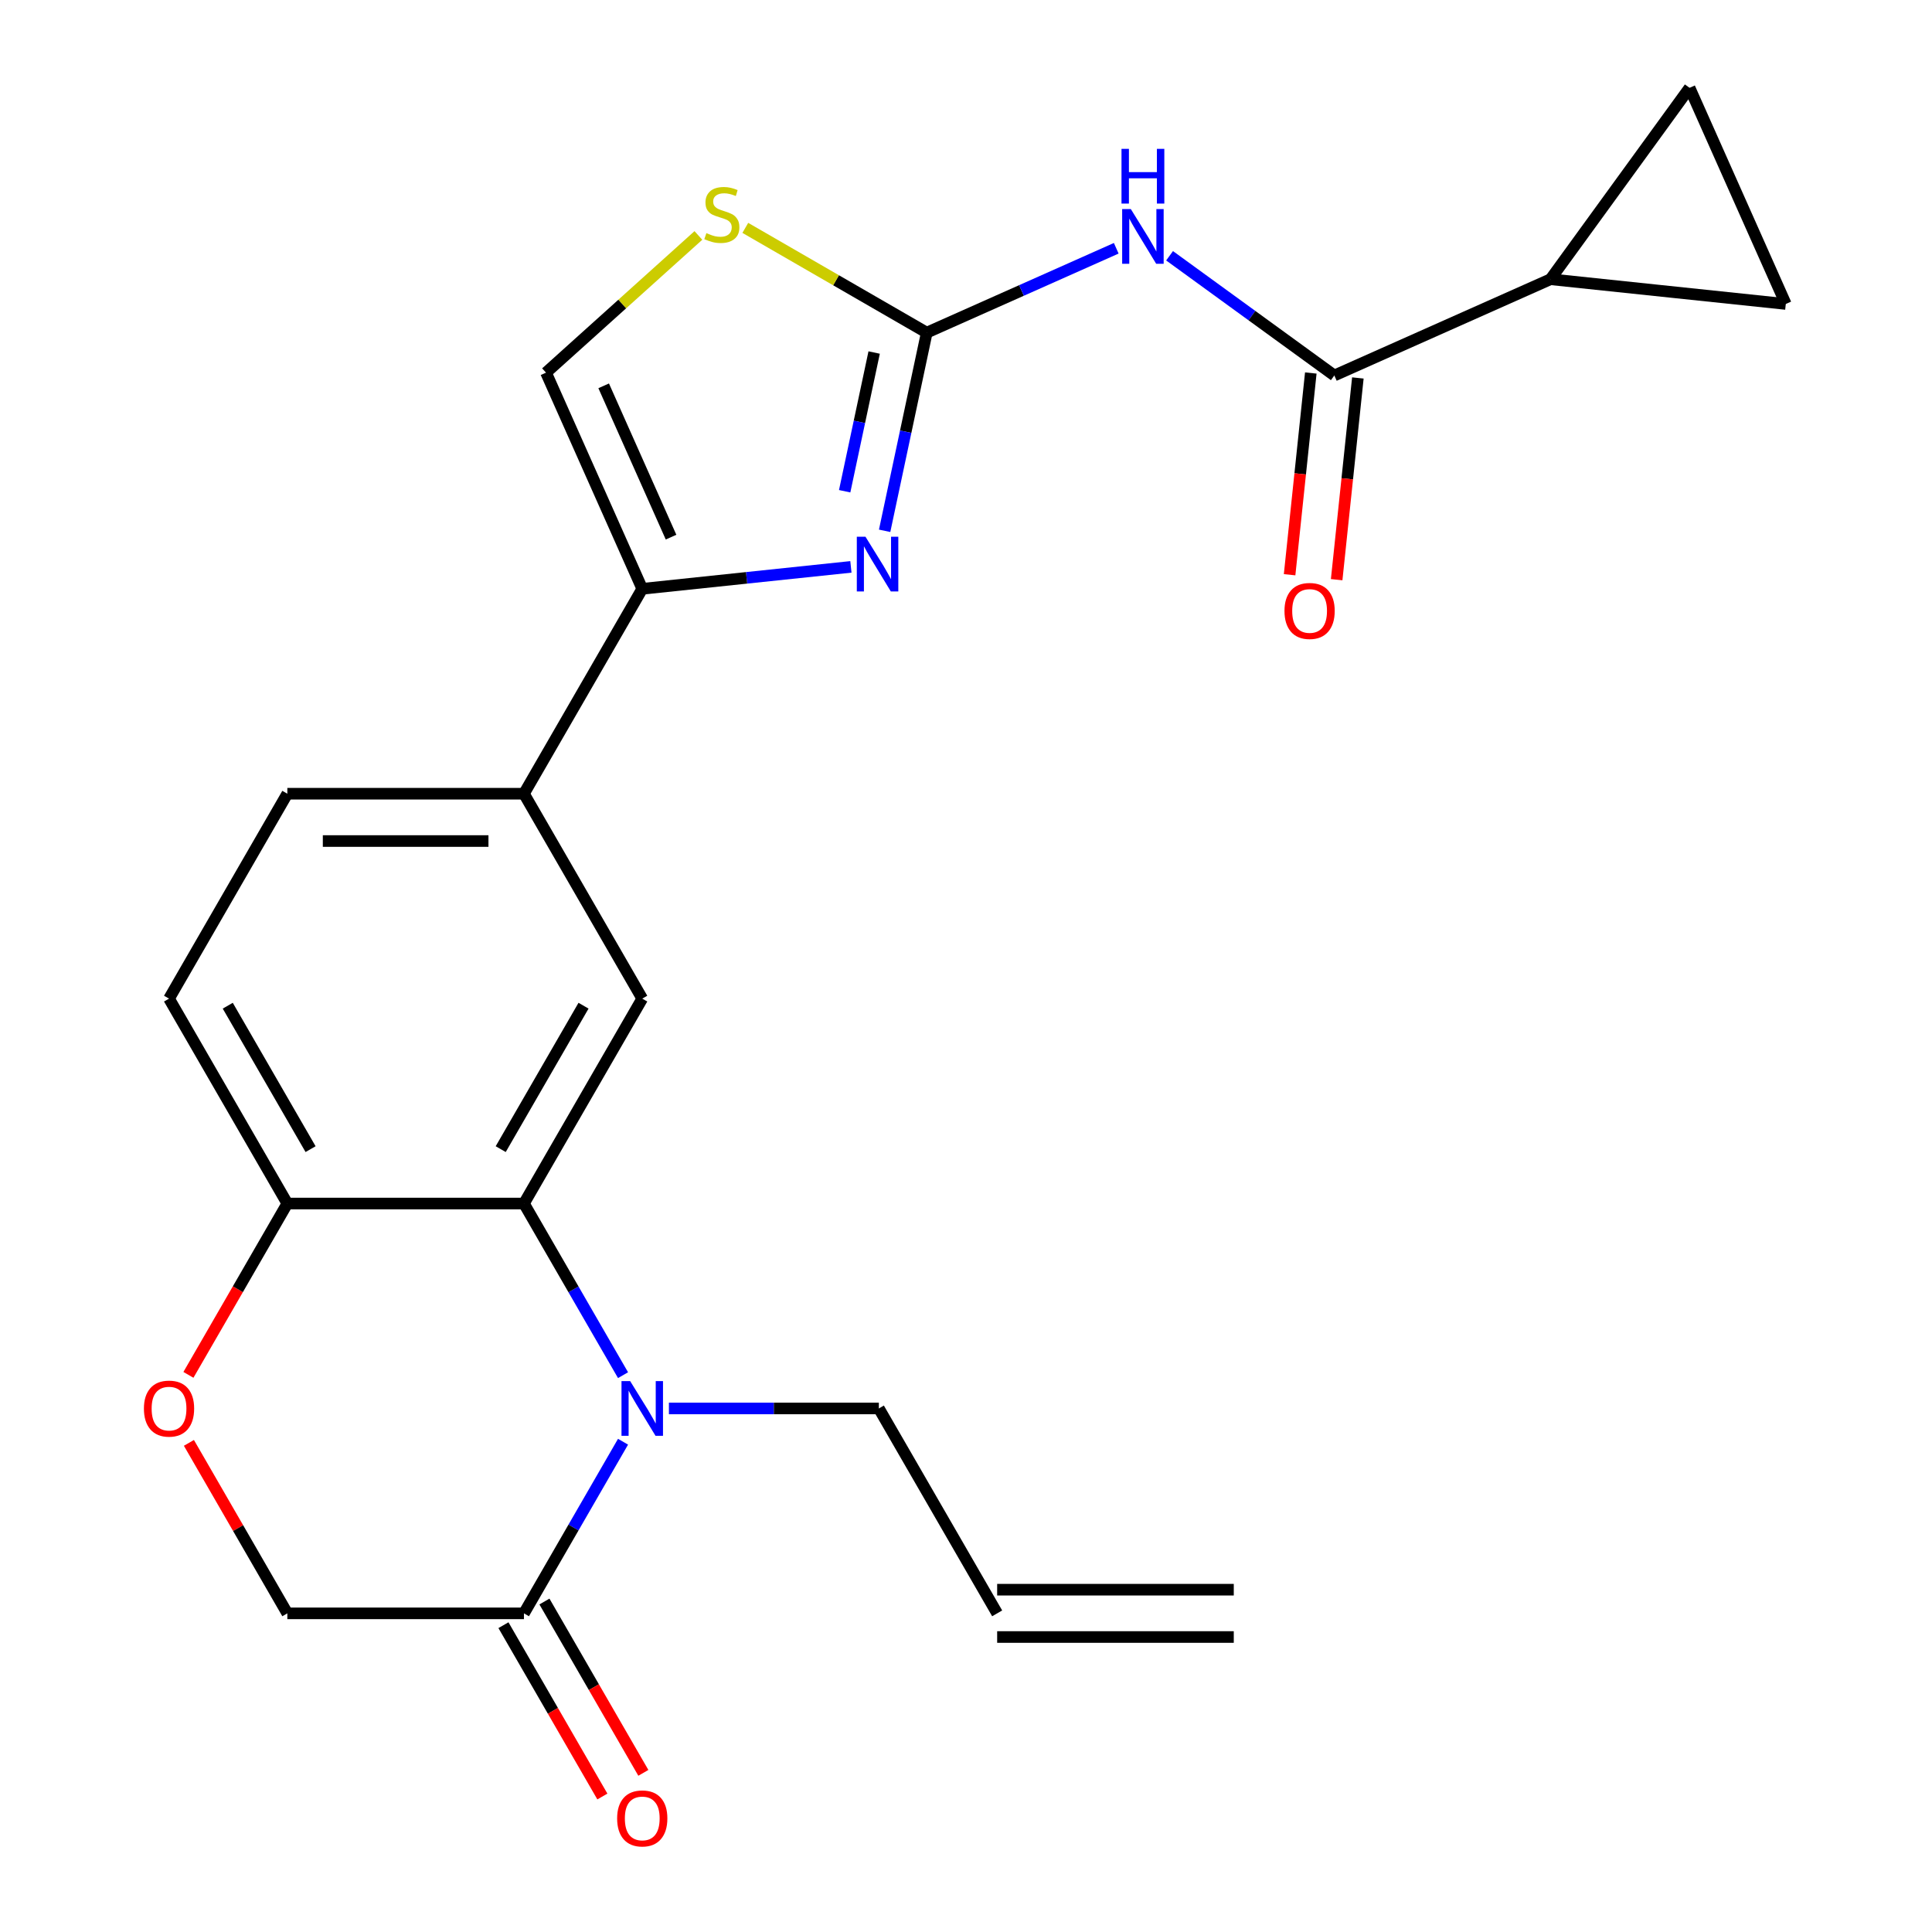 <?xml version='1.0' encoding='iso-8859-1'?>
<svg version='1.1' baseProfile='full'
              xmlns='http://www.w3.org/2000/svg'
                      xmlns:rdkit='http://www.rdkit.org/xml'
                      xmlns:xlink='http://www.w3.org/1999/xlink'
                  xml:space='preserve'
width='1000px' height='1000px' viewBox='0 0 1000 1000'>
<!-- END OF HEADER -->
<rect style='opacity:1.0;fill:#FFFFFF;stroke:none' width='1000' height='1000' x='0' y='0'> </rect>
<path class='bond-1' d='M 479.688,172.173 L 468.787,223.458' style='fill:none;fill-rule:evenodd;stroke:#000000;stroke-width:6px;stroke-linecap:butt;stroke-linejoin:miter;stroke-opacity:1' />
<path class='bond-1' d='M 468.787,223.458 L 457.886,274.743' style='fill:none;fill-rule:evenodd;stroke:#0000FF;stroke-width:6px;stroke-linecap:butt;stroke-linejoin:miter;stroke-opacity:1' />
<path class='bond-1' d='M 452.459,182.466 L 444.828,218.366' style='fill:none;fill-rule:evenodd;stroke:#000000;stroke-width:6px;stroke-linecap:butt;stroke-linejoin:miter;stroke-opacity:1' />
<path class='bond-1' d='M 444.828,218.366 L 437.198,254.265' style='fill:none;fill-rule:evenodd;stroke:#0000FF;stroke-width:6px;stroke-linecap:butt;stroke-linejoin:miter;stroke-opacity:1' />
<path class='bond-2' d='M 479.688,172.173 L 528.727,150.339' style='fill:none;fill-rule:evenodd;stroke:#000000;stroke-width:6px;stroke-linecap:butt;stroke-linejoin:miter;stroke-opacity:1' />
<path class='bond-2' d='M 528.727,150.339 L 577.766,128.506' style='fill:none;fill-rule:evenodd;stroke:#0000FF;stroke-width:6px;stroke-linecap:butt;stroke-linejoin:miter;stroke-opacity:1' />
<path class='bond-7' d='M 479.688,172.173 L 432.728,145.061' style='fill:none;fill-rule:evenodd;stroke:#000000;stroke-width:6px;stroke-linecap:butt;stroke-linejoin:miter;stroke-opacity:1' />
<path class='bond-7' d='M 432.728,145.061 L 385.769,117.949' style='fill:none;fill-rule:evenodd;stroke:#CCCC00;stroke-width:6px;stroke-linecap:butt;stroke-linejoin:miter;stroke-opacity:1' />
<path class='bond-0' d='M 322.485,711.787 L 296.839,667.368' style='fill:none;fill-rule:evenodd;stroke:#0000FF;stroke-width:6px;stroke-linecap:butt;stroke-linejoin:miter;stroke-opacity:1' />
<path class='bond-0' d='M 296.839,667.368 L 271.194,622.948' style='fill:none;fill-rule:evenodd;stroke:#000000;stroke-width:6px;stroke-linecap:butt;stroke-linejoin:miter;stroke-opacity:1' />
<path class='bond-6' d='M 322.485,746.231 L 296.839,790.65' style='fill:none;fill-rule:evenodd;stroke:#0000FF;stroke-width:6px;stroke-linecap:butt;stroke-linejoin:miter;stroke-opacity:1' />
<path class='bond-6' d='M 296.839,790.65 L 271.194,835.07' style='fill:none;fill-rule:evenodd;stroke:#000000;stroke-width:6px;stroke-linecap:butt;stroke-linejoin:miter;stroke-opacity:1' />
<path class='bond-22' d='M 346.229,729.009 L 400.563,729.009' style='fill:none;fill-rule:evenodd;stroke:#0000FF;stroke-width:6px;stroke-linecap:butt;stroke-linejoin:miter;stroke-opacity:1' />
<path class='bond-22' d='M 400.563,729.009 L 454.896,729.009' style='fill:none;fill-rule:evenodd;stroke:#000000;stroke-width:6px;stroke-linecap:butt;stroke-linejoin:miter;stroke-opacity:1' />
<path class='bond-4' d='M 440.423,293.416 L 386.425,299.091' style='fill:none;fill-rule:evenodd;stroke:#0000FF;stroke-width:6px;stroke-linecap:butt;stroke-linejoin:miter;stroke-opacity:1' />
<path class='bond-4' d='M 386.425,299.091 L 332.428,304.766' style='fill:none;fill-rule:evenodd;stroke:#000000;stroke-width:6px;stroke-linecap:butt;stroke-linejoin:miter;stroke-opacity:1' />
<path class='bond-5' d='M 605.37,132.388 L 648.008,163.367' style='fill:none;fill-rule:evenodd;stroke:#0000FF;stroke-width:6px;stroke-linecap:butt;stroke-linejoin:miter;stroke-opacity:1' />
<path class='bond-5' d='M 648.008,163.367 L 690.647,194.346' style='fill:none;fill-rule:evenodd;stroke:#000000;stroke-width:6px;stroke-linecap:butt;stroke-linejoin:miter;stroke-opacity:1' />
<path class='bond-3' d='M 271.194,622.948 L 332.428,516.888' style='fill:none;fill-rule:evenodd;stroke:#000000;stroke-width:6px;stroke-linecap:butt;stroke-linejoin:miter;stroke-opacity:1' />
<path class='bond-3' d='M 259.167,594.792 L 302.03,520.55' style='fill:none;fill-rule:evenodd;stroke:#000000;stroke-width:6px;stroke-linecap:butt;stroke-linejoin:miter;stroke-opacity:1' />
<path class='bond-26' d='M 271.194,622.948 L 148.725,622.948' style='fill:none;fill-rule:evenodd;stroke:#000000;stroke-width:6px;stroke-linecap:butt;stroke-linejoin:miter;stroke-opacity:1' />
<path class='bond-11' d='M 332.428,304.766 L 271.194,410.827' style='fill:none;fill-rule:evenodd;stroke:#000000;stroke-width:6px;stroke-linecap:butt;stroke-linejoin:miter;stroke-opacity:1' />
<path class='bond-24' d='M 332.428,304.766 L 282.615,192.886' style='fill:none;fill-rule:evenodd;stroke:#000000;stroke-width:6px;stroke-linecap:butt;stroke-linejoin:miter;stroke-opacity:1' />
<path class='bond-24' d='M 347.332,278.022 L 312.463,199.706' style='fill:none;fill-rule:evenodd;stroke:#000000;stroke-width:6px;stroke-linecap:butt;stroke-linejoin:miter;stroke-opacity:1' />
<path class='bond-9' d='M 690.647,194.346 L 802.527,144.533' style='fill:none;fill-rule:evenodd;stroke:#000000;stroke-width:6px;stroke-linecap:butt;stroke-linejoin:miter;stroke-opacity:1' />
<path class='bond-17' d='M 678.467,193.066 L 672.98,245.273' style='fill:none;fill-rule:evenodd;stroke:#000000;stroke-width:6px;stroke-linecap:butt;stroke-linejoin:miter;stroke-opacity:1' />
<path class='bond-17' d='M 672.98,245.273 L 667.493,297.481' style='fill:none;fill-rule:evenodd;stroke:#FF0000;stroke-width:6px;stroke-linecap:butt;stroke-linejoin:miter;stroke-opacity:1' />
<path class='bond-17' d='M 702.827,195.626 L 697.339,247.834' style='fill:none;fill-rule:evenodd;stroke:#000000;stroke-width:6px;stroke-linecap:butt;stroke-linejoin:miter;stroke-opacity:1' />
<path class='bond-17' d='M 697.339,247.834 L 691.852,300.042' style='fill:none;fill-rule:evenodd;stroke:#FF0000;stroke-width:6px;stroke-linecap:butt;stroke-linejoin:miter;stroke-opacity:1' />
<path class='bond-18' d='M 260.587,841.193 L 286.187,885.532' style='fill:none;fill-rule:evenodd;stroke:#000000;stroke-width:6px;stroke-linecap:butt;stroke-linejoin:miter;stroke-opacity:1' />
<path class='bond-18' d='M 286.187,885.532 L 311.786,929.872' style='fill:none;fill-rule:evenodd;stroke:#FF0000;stroke-width:6px;stroke-linecap:butt;stroke-linejoin:miter;stroke-opacity:1' />
<path class='bond-18' d='M 281.8,828.946 L 307.399,873.286' style='fill:none;fill-rule:evenodd;stroke:#000000;stroke-width:6px;stroke-linecap:butt;stroke-linejoin:miter;stroke-opacity:1' />
<path class='bond-18' d='M 307.399,873.286 L 332.998,917.625' style='fill:none;fill-rule:evenodd;stroke:#FF0000;stroke-width:6px;stroke-linecap:butt;stroke-linejoin:miter;stroke-opacity:1' />
<path class='bond-27' d='M 271.194,835.07 L 148.725,835.07' style='fill:none;fill-rule:evenodd;stroke:#000000;stroke-width:6px;stroke-linecap:butt;stroke-linejoin:miter;stroke-opacity:1' />
<path class='bond-10' d='M 361.485,121.871 L 322.05,157.379' style='fill:none;fill-rule:evenodd;stroke:#CCCC00;stroke-width:6px;stroke-linecap:butt;stroke-linejoin:miter;stroke-opacity:1' />
<path class='bond-10' d='M 322.05,157.379 L 282.615,192.886' style='fill:none;fill-rule:evenodd;stroke:#000000;stroke-width:6px;stroke-linecap:butt;stroke-linejoin:miter;stroke-opacity:1' />
<path class='bond-8' d='M 332.428,516.888 L 271.194,410.827' style='fill:none;fill-rule:evenodd;stroke:#000000;stroke-width:6px;stroke-linecap:butt;stroke-linejoin:miter;stroke-opacity:1' />
<path class='bond-13' d='M 802.527,144.533 L 874.512,45.455' style='fill:none;fill-rule:evenodd;stroke:#000000;stroke-width:6px;stroke-linecap:butt;stroke-linejoin:miter;stroke-opacity:1' />
<path class='bond-14' d='M 802.527,144.533 L 924.324,157.335' style='fill:none;fill-rule:evenodd;stroke:#000000;stroke-width:6px;stroke-linecap:butt;stroke-linejoin:miter;stroke-opacity:1' />
<path class='bond-19' d='M 271.194,410.827 L 148.725,410.827' style='fill:none;fill-rule:evenodd;stroke:#000000;stroke-width:6px;stroke-linecap:butt;stroke-linejoin:miter;stroke-opacity:1' />
<path class='bond-19' d='M 252.823,435.321 L 167.096,435.321' style='fill:none;fill-rule:evenodd;stroke:#000000;stroke-width:6px;stroke-linecap:butt;stroke-linejoin:miter;stroke-opacity:1' />
<path class='bond-12' d='M 97.526,711.627 L 123.126,667.288' style='fill:none;fill-rule:evenodd;stroke:#FF0000;stroke-width:6px;stroke-linecap:butt;stroke-linejoin:miter;stroke-opacity:1' />
<path class='bond-12' d='M 123.126,667.288 L 148.725,622.948' style='fill:none;fill-rule:evenodd;stroke:#000000;stroke-width:6px;stroke-linecap:butt;stroke-linejoin:miter;stroke-opacity:1' />
<path class='bond-16' d='M 97.781,746.831 L 123.253,790.95' style='fill:none;fill-rule:evenodd;stroke:#FF0000;stroke-width:6px;stroke-linecap:butt;stroke-linejoin:miter;stroke-opacity:1' />
<path class='bond-16' d='M 123.253,790.95 L 148.725,835.07' style='fill:none;fill-rule:evenodd;stroke:#000000;stroke-width:6px;stroke-linecap:butt;stroke-linejoin:miter;stroke-opacity:1' />
<path class='bond-25' d='M 874.512,45.455 L 924.324,157.335' style='fill:none;fill-rule:evenodd;stroke:#000000;stroke-width:6px;stroke-linecap:butt;stroke-linejoin:miter;stroke-opacity:1' />
<path class='bond-15' d='M 148.725,622.948 L 87.491,516.888' style='fill:none;fill-rule:evenodd;stroke:#000000;stroke-width:6px;stroke-linecap:butt;stroke-linejoin:miter;stroke-opacity:1' />
<path class='bond-15' d='M 160.752,594.792 L 117.888,520.55' style='fill:none;fill-rule:evenodd;stroke:#000000;stroke-width:6px;stroke-linecap:butt;stroke-linejoin:miter;stroke-opacity:1' />
<path class='bond-20' d='M 148.725,410.827 L 87.491,516.888' style='fill:none;fill-rule:evenodd;stroke:#000000;stroke-width:6px;stroke-linecap:butt;stroke-linejoin:miter;stroke-opacity:1' />
<path class='bond-21' d='M 516.13,835.07 L 454.896,729.009' style='fill:none;fill-rule:evenodd;stroke:#000000;stroke-width:6px;stroke-linecap:butt;stroke-linejoin:miter;stroke-opacity:1' />
<path class='bond-23' d='M 516.13,847.316 L 638.598,847.316' style='fill:none;fill-rule:evenodd;stroke:#000000;stroke-width:6px;stroke-linecap:butt;stroke-linejoin:miter;stroke-opacity:1' />
<path class='bond-23' d='M 516.13,822.823 L 638.598,822.823' style='fill:none;fill-rule:evenodd;stroke:#000000;stroke-width:6px;stroke-linecap:butt;stroke-linejoin:miter;stroke-opacity:1' />
<path  class='atom-1' d='M 326.168 714.849
L 335.448 729.849
Q 336.368 731.329, 337.848 734.009
Q 339.328 736.689, 339.408 736.849
L 339.408 714.849
L 343.168 714.849
L 343.168 743.169
L 339.288 743.169
L 329.328 726.769
Q 328.168 724.849, 326.928 722.649
Q 325.728 720.449, 325.368 719.769
L 325.368 743.169
L 321.688 743.169
L 321.688 714.849
L 326.168 714.849
' fill='#0000FF'/>
<path  class='atom-2' d='M 447.965 277.805
L 457.245 292.805
Q 458.165 294.285, 459.645 296.965
Q 461.125 299.645, 461.205 299.805
L 461.205 277.805
L 464.965 277.805
L 464.965 306.125
L 461.085 306.125
L 451.125 289.725
Q 449.965 287.805, 448.725 285.605
Q 447.525 283.405, 447.165 282.725
L 447.165 306.125
L 443.485 306.125
L 443.485 277.805
L 447.965 277.805
' fill='#0000FF'/>
<path  class='atom-3' d='M 585.308 108.201
L 594.588 123.201
Q 595.508 124.681, 596.988 127.361
Q 598.468 130.041, 598.548 130.201
L 598.548 108.201
L 602.308 108.201
L 602.308 136.521
L 598.428 136.521
L 588.468 120.121
Q 587.308 118.201, 586.068 116.001
Q 584.868 113.801, 584.508 113.121
L 584.508 136.521
L 580.828 136.521
L 580.828 108.201
L 585.308 108.201
' fill='#0000FF'/>
<path  class='atom-3' d='M 580.488 77.049
L 584.328 77.049
L 584.328 89.089
L 598.808 89.089
L 598.808 77.049
L 602.648 77.049
L 602.648 105.369
L 598.808 105.369
L 598.808 92.289
L 584.328 92.289
L 584.328 105.369
L 580.488 105.369
L 580.488 77.049
' fill='#0000FF'/>
<path  class='atom-8' d='M 365.627 120.659
Q 365.947 120.779, 367.267 121.339
Q 368.587 121.899, 370.027 122.259
Q 371.507 122.579, 372.947 122.579
Q 375.627 122.579, 377.187 121.299
Q 378.747 119.979, 378.747 117.699
Q 378.747 116.139, 377.947 115.179
Q 377.187 114.219, 375.987 113.699
Q 374.787 113.179, 372.787 112.579
Q 370.267 111.819, 368.747 111.099
Q 367.267 110.379, 366.187 108.859
Q 365.147 107.339, 365.147 104.779
Q 365.147 101.219, 367.547 99.019
Q 369.987 96.819, 374.787 96.819
Q 378.067 96.819, 381.787 98.379
L 380.867 101.459
Q 377.467 100.059, 374.907 100.059
Q 372.147 100.059, 370.627 101.219
Q 369.107 102.339, 369.147 104.299
Q 369.147 105.819, 369.907 106.739
Q 370.707 107.659, 371.827 108.179
Q 372.987 108.699, 374.907 109.299
Q 377.467 110.099, 378.987 110.899
Q 380.507 111.699, 381.587 113.339
Q 382.707 114.939, 382.707 117.699
Q 382.707 121.619, 380.067 123.739
Q 377.467 125.819, 373.107 125.819
Q 370.587 125.819, 368.667 125.259
Q 366.787 124.739, 364.547 123.819
L 365.627 120.659
' fill='#CCCC00'/>
<path  class='atom-13' d='M 74.491 729.089
Q 74.491 722.289, 77.851 718.489
Q 81.211 714.689, 87.491 714.689
Q 93.771 714.689, 97.131 718.489
Q 100.491 722.289, 100.491 729.089
Q 100.491 735.969, 97.091 739.889
Q 93.691 743.769, 87.491 743.769
Q 81.251 743.769, 77.851 739.889
Q 74.491 736.009, 74.491 729.089
M 87.491 740.569
Q 91.811 740.569, 94.131 737.689
Q 96.491 734.769, 96.491 729.089
Q 96.491 723.529, 94.131 720.729
Q 91.811 717.889, 87.491 717.889
Q 83.171 717.889, 80.811 720.689
Q 78.491 723.489, 78.491 729.089
Q 78.491 734.809, 80.811 737.689
Q 83.171 740.569, 87.491 740.569
' fill='#FF0000'/>
<path  class='atom-18' d='M 664.845 316.223
Q 664.845 309.423, 668.205 305.623
Q 671.565 301.823, 677.845 301.823
Q 684.125 301.823, 687.485 305.623
Q 690.845 309.423, 690.845 316.223
Q 690.845 323.103, 687.445 327.023
Q 684.045 330.903, 677.845 330.903
Q 671.605 330.903, 668.205 327.023
Q 664.845 323.143, 664.845 316.223
M 677.845 327.703
Q 682.165 327.703, 684.485 324.823
Q 686.845 321.903, 686.845 316.223
Q 686.845 310.663, 684.485 307.863
Q 682.165 305.023, 677.845 305.023
Q 673.525 305.023, 671.165 307.823
Q 668.845 310.623, 668.845 316.223
Q 668.845 321.943, 671.165 324.823
Q 673.525 327.703, 677.845 327.703
' fill='#FF0000'/>
<path  class='atom-19' d='M 319.428 941.21
Q 319.428 934.41, 322.788 930.61
Q 326.148 926.81, 332.428 926.81
Q 338.708 926.81, 342.068 930.61
Q 345.428 934.41, 345.428 941.21
Q 345.428 948.09, 342.028 952.01
Q 338.628 955.89, 332.428 955.89
Q 326.188 955.89, 322.788 952.01
Q 319.428 948.13, 319.428 941.21
M 332.428 952.69
Q 336.748 952.69, 339.068 949.81
Q 341.428 946.89, 341.428 941.21
Q 341.428 935.65, 339.068 932.85
Q 336.748 930.01, 332.428 930.01
Q 328.108 930.01, 325.748 932.81
Q 323.428 935.61, 323.428 941.21
Q 323.428 946.93, 325.748 949.81
Q 328.108 952.69, 332.428 952.69
' fill='#FF0000'/>
</svg>
